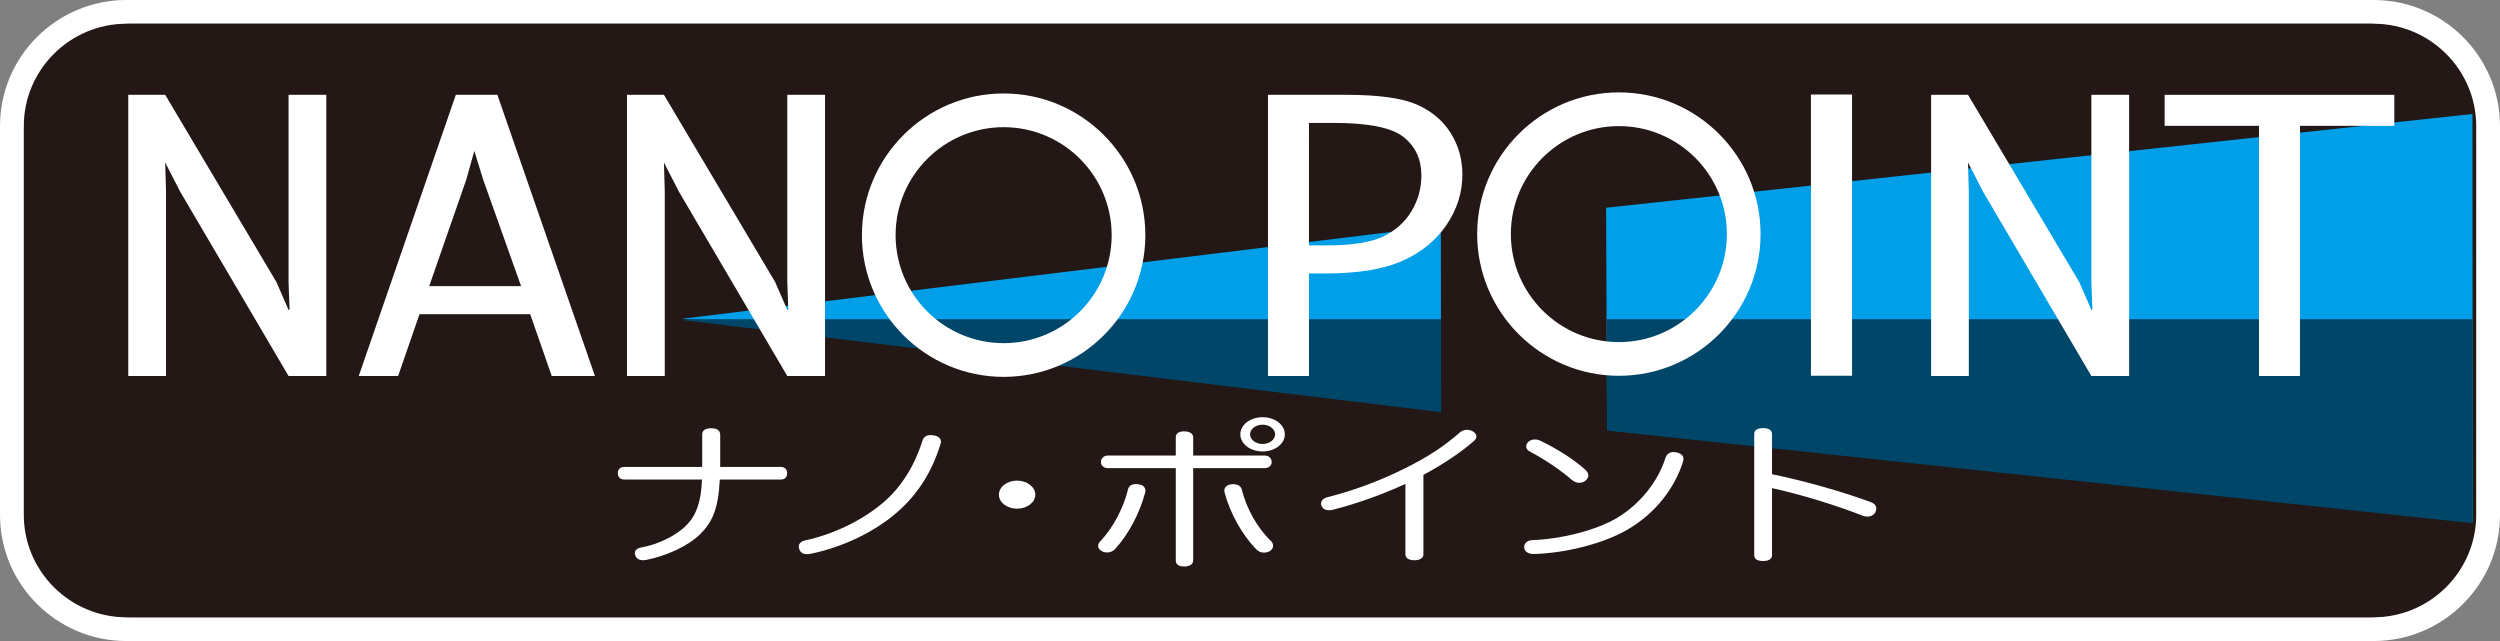 <?xml version="1.0" encoding="utf-8"?>
<!-- Generator: Adobe Illustrator 27.4.1, SVG Export Plug-In . SVG Version: 6.00 Build 0)  -->
<svg version="1.1" id="レイヤー_1" xmlns="http://www.w3.org/2000/svg" xmlns:xlink="http://www.w3.org/1999/xlink" x="0px"
	 y="0px" viewBox="0 0 195 50" style="enable-background:new 0 0 195 50;" xml:space="preserve">
<rect x="0" y="0" width="195" height="50" fill="#808080" stroke="none"/>
<style type="text/css">
	.st0{fill:#FFFFFF;}
	.st1{fill:#231815;}
	.st2{fill:#009FE8;}
	.st3{fill:#004668;}
</style>
<g>
	<path class="st0" d="M185.142,50H9.858C4.422,50,0,45.588,0,40.166V9.832
		C0,4.41,4.422,0,9.858,0h175.284C190.577,0,195,4.41,195,9.832V40.166
		C195,45.588,190.577,50,185.142,50z M9.858,3.704c-3.388,0-6.145,2.749-6.145,6.128
		V40.166c0,3.38,2.757,6.131,6.145,6.131h175.284c3.388,0,6.145-2.751,6.145-6.131
		V9.832c0-3.379-2.756-6.128-6.145-6.128H9.858z"/>
	<path class="st1" d="M193.144,40.166c0,4.391-3.6,7.982-8.002,7.982H9.858
		c-4.401,0-8.001-3.591-8.001-7.982V9.831c0-4.391,3.601-7.979,8.001-7.979h175.284
		c4.402,0,8.002,3.588,8.002,7.979V40.166z"/>
	<path class="st1" d="M192.734,40.166c0,4.391-3.584,7.982-7.967,7.982H10.233
		c-4.382,0-7.967-3.591-7.967-7.982V9.831c0-4.391,3.586-7.979,7.967-7.979h174.533
		c4.383,0,7.967,3.588,7.967,7.979V40.166z"/>
	<g>
		<polygon class="st2" points="112.401,32.053 53.219,24.862 112.386,17.616 		"/>
		<polygon class="st2" points="125.352,33.488 192.869,40.714 192.852,8.89 125.275,16.203 		"/>
	</g>
	<g>
		<polygon class="st3" points="53.712,24.899 53.219,24.96 112.401,32.152 112.393,24.899 		"/>
		<polygon class="st3" points="125.312,24.899 125.352,33.587 192.869,40.813 192.862,24.899 		"/>
	</g>
	<g>
		<g>
			<g>
				<path class="st0" d="M12.948,29.327h-2.944V7.396h2.881l8.672,14.598l0.95,2.176h0.08
					l-0.08-2.176V7.396h2.944v21.931h-2.944l-8.437-14.349l-1.184-2.302l0.063,2.275
					V29.327z"/>
				<path class="st0" d="M31.053,29.327H27.983L35.554,7.396h3.241l7.61,21.931h-3.371
					l-1.677-4.818h-8.636L31.053,29.327z M33.478,22.318h7.166l-2.961-8.32
					l-0.687-2.227l-0.622,2.227L33.478,22.318z"/>
				<path class="st0" d="M51.85,29.327h-2.944V7.396h2.881l8.672,14.598l0.95,2.176h0.08
					l-0.08-2.176V7.396h2.944v21.931H61.409l-8.437-14.349l-1.184-2.302l0.063,2.275
					V29.327z"/>
			</g>
			<path class="st0" d="M78.285,29.396c-6.095,0-11.055-4.959-11.055-11.052
				c0-6.098,4.96-11.054,11.055-11.054c6.092,0,11.052,4.956,11.052,11.054
				C89.337,24.437,84.377,29.396,78.285,29.396z M78.285,9.92
				c-4.648,0-8.428,3.779-8.428,8.424s3.78,8.422,8.428,8.422
				c4.645,0,8.425-3.776,8.425-8.422S82.93,9.92,78.285,9.92z"/>
		</g>
		<g>
			<g>
				<path class="st0" d="M102.1,21.33v7.997h-3.198V7.396h6.11
					c2.512,0,4.342,0.254,5.493,0.758s2.03,1.24,2.642,2.21
					c0.613,0.971,0.919,2.052,0.919,3.25c0,1.403-0.412,2.712-1.235,3.927
					c-0.825,1.215-1.971,2.151-3.443,2.806c-1.472,0.654-3.467,0.983-5.991,0.983
					H102.1z M102.1,19.139h1.375c1.976,0,3.44-0.23,4.401-0.687
					c0.961-0.457,1.699-1.116,2.218-1.973c0.514-0.86,0.775-1.788,0.775-2.788
					c0-1.264-0.464-2.265-1.388-3.001c-0.924-0.736-2.746-1.104-5.468-1.104h-1.914
					V19.139z"/>
				<path class="st0" d="M153.57,29.327h-2.944V7.396h2.88l8.673,14.598l0.948,2.176h0.081
					l-0.081-2.176V7.396h2.944v21.931h-2.944l-8.436-14.349l-1.186-2.302
					l0.064,2.275V29.327z"/>
				<path class="st0" d="M176.201,29.327V9.814h-7.359V7.396h17.915v2.418h-7.359v19.513
					H176.201z"/>
			</g>
			<path class="st0" d="M126.273,29.312c-6.095,0-11.054-4.957-11.054-11.054
				c0-6.095,4.959-11.052,11.054-11.052c6.095,0,11.052,4.956,11.052,11.052
				C137.324,24.355,132.368,29.312,126.273,29.312z M126.273,9.836
				c-4.645,0-8.426,3.776-8.426,8.422s3.781,8.426,8.426,8.426
				c4.643,0,8.424-3.781,8.424-8.426S130.916,9.836,126.273,9.836z"/>
			<rect x="141.254" y="7.372" class="st0" width="3.206" height="21.935"/>
		</g>
	</g>
	<g>
		<path class="st0" d="M48.727,37.402c-0.016,0-0.016,0-0.032,0
			c-0.347,0-0.505-0.217-0.505-0.499c0-0.267,0.158-0.484,0.505-0.484
			c0.016,0,0.016,0,0.032,0h6.044c0-0.294,0-0.585,0-0.877v-1.652
			c0-0.328,0.253-0.486,0.695-0.486c0.426,0,0.71,0.158,0.71,0.499v1.665
			c0,0.292,0,0.571,0,0.852h4.687c0.016,0,0.016,0,0.031,0
			c0.347,0,0.505,0.217,0.505,0.484c0,0.282-0.158,0.499-0.489,0.499
			c-0.016,0-0.016,0-0.031,0h-4.735c-0.11,2.262-0.568,3.307-1.515,4.243
			c-0.978,0.973-2.667,1.714-4.229,2.03c-0.079,0.012-0.158,0.025-0.221,0.025
			c-0.284,0-0.521-0.108-0.616-0.353c-0.031-0.072-0.047-0.133-0.047-0.207
			c0-0.205,0.158-0.376,0.489-0.437c1.31-0.23,2.73-0.911,3.551-1.751
			c0.758-0.766,1.136-1.823,1.199-3.549H48.727z"/>
		<path class="st0" d="M73.396,34.449c0,0.062-0.016,0.111-0.032,0.17
			c-0.631,2.067-1.688,3.84-3.329,5.287c-1.831,1.618-4.357,2.783-6.772,3.282
			c-0.126,0.025-0.236,0.037-0.331,0.037c-0.3,0-0.489-0.121-0.584-0.378
			c-0.031-0.072-0.047-0.146-0.047-0.205c0-0.232,0.173-0.415,0.489-0.487
			c2.257-0.487,4.513-1.581,6.186-3.028c1.357-1.178,2.399-2.879,2.967-4.739
			c0.095-0.304,0.316-0.449,0.631-0.449c0.079,0,0.174,0.01,0.269,0.022
			C73.222,34.036,73.396,34.219,73.396,34.449z"/>
		<path class="st0" d="M80.756,38.583c0,0.607-0.647,1.094-1.42,1.094
			c-0.789,0-1.421-0.487-1.421-1.094c0-0.607,0.632-1.094,1.421-1.094
			C80.109,37.489,80.756,37.988,80.756,38.583z"/>
		<path class="st0" d="M88.602,37.756c0.079,0,0.142,0.012,0.221,0.025
			c0.315,0.037,0.52,0.217,0.52,0.487c0,0.035,0,0.084-0.015,0.133
			c-0.442,1.652-1.294,3.27-2.352,4.423c-0.158,0.183-0.394,0.269-0.615,0.269
			c-0.142,0-0.268-0.025-0.379-0.086c-0.221-0.096-0.331-0.254-0.331-0.425
			c0-0.109,0.047-0.232,0.142-0.329c1.025-1.069,1.83-2.613,2.193-4.085
			C88.049,37.889,88.302,37.756,88.602,37.756z M93.068,43.725
			c0,0.316-0.331,0.462-0.711,0.462c-0.378,0-0.646-0.146-0.646-0.462v-7.209
			h-5.287c-0.331,0-0.552-0.207-0.552-0.487c0-0.267,0.221-0.499,0.552-0.499h5.287
			v-1.423c0-0.316,0.268-0.462,0.646-0.462c0.38,0,0.711,0.146,0.711,0.462v1.423
			h5.571c0.331,0,0.553,0.232,0.553,0.499c0,0.279-0.222,0.487-0.553,0.487H93.068
			V43.725z M96.21,37.768c0.299,0,0.568,0.121,0.647,0.412
			c0.378,1.484,1.183,2.979,2.319,4.06c0.079,0.099,0.126,0.22,0.126,0.329
			c0,0.183-0.109,0.341-0.284,0.437c-0.141,0.062-0.284,0.099-0.427,0.099
			c-0.22,0-0.44-0.086-0.613-0.269c-1.074-1.106-2.038-2.795-2.465-4.435
			c-0.015-0.049-0.015-0.099-0.015-0.146c0-0.257,0.222-0.437,0.521-0.474
			C96.081,37.768,96.146,37.768,96.21,37.768z M100.218,33.878
			c0,0.741-0.773,1.336-1.736,1.336c-0.963,0-1.736-0.595-1.736-1.336
			c0-0.741,0.773-1.336,1.736-1.336C99.445,32.542,100.218,33.137,100.218,33.878z
			 M97.504,33.878c0,0.412,0.44,0.753,0.978,0.753c0.536,0,0.978-0.341,0.978-0.753
			c0-0.412-0.442-0.753-0.978-0.753C97.943,33.125,97.504,33.466,97.504,33.878z"/>
		<path class="st0" d="M111.027,43.238c0,0.304-0.301,0.462-0.694,0.462
			c-0.412,0-0.711-0.146-0.711-0.474v-5.482c-1.879,0.864-3.835,1.556-5.618,2.005
			c-0.126,0.037-0.237,0.05-0.346,0.05c-0.269,0-0.46-0.109-0.585-0.341
			c-0.017-0.062-0.032-0.121-0.032-0.183c0-0.195,0.158-0.4,0.474-0.486
			c1.847-0.462,3.961-1.203,6.075-2.26c1.739-0.864,3.015-1.689,4.292-2.808
			c0.143-0.121,0.351-0.195,0.538-0.195c0.158,0,0.316,0.037,0.46,0.121
			c0.188,0.111,0.281,0.257,0.281,0.402c0,0.109-0.062,0.217-0.173,0.329
			c-0.978,0.862-2.351,1.798-3.961,2.662V43.238z"/>
		<path class="st0" d="M131.308,35.787c0,0.072-0.015,0.146-0.032,0.217
			c-0.647,2.067-2.146,4.035-4.339,5.312c-1.911,1.106-4.83,1.823-7.275,1.897
			c-0.017,0-0.017,0-0.032,0c-0.412,0-0.711-0.183-0.743-0.487c0-0.025,0-0.037,0-0.062
			c0-0.292,0.237-0.521,0.632-0.534c2.336-0.086,5.018-0.79,6.599-1.726
			c1.845-1.106,3.218-2.882,3.786-4.68c0.111-0.329,0.348-0.462,0.63-0.462
			c0.079,0,0.158,0.012,0.237,0.025C131.101,35.36,131.308,35.531,131.308,35.787z
			 M123.702,36.686c0.124,0.121,0.188,0.254,0.188,0.388
			c0,0.146-0.079,0.294-0.22,0.415c-0.126,0.109-0.299,0.17-0.492,0.17
			c-0.188,0-0.393-0.074-0.583-0.232c-0.869-0.766-2.163-1.628-3.299-2.225
			c-0.173-0.096-0.252-0.242-0.252-0.388c0-0.121,0.064-0.254,0.173-0.353
			c0.143-0.133,0.316-0.183,0.506-0.183c0.175,0,0.333,0.049,0.474,0.123
			C121.351,34.96,122.785,35.822,123.702,36.686z"/>
		<path class="st0" d="M138.218,43.298c0,0.328-0.299,0.462-0.692,0.462
			c-0.427,0-0.696-0.134-0.696-0.462v-9.444c0-0.329,0.269-0.462,0.696-0.462
			c0.393,0,0.692,0.133,0.692,0.474v3.124c2.386,0.487,5.32,1.302,7.705,2.176
			c0.296,0.108,0.425,0.291,0.425,0.511c0,0.084-0.015,0.17-0.064,0.267
			c-0.094,0.207-0.346,0.353-0.632,0.353c-0.108,0-0.22-0.025-0.331-0.062
			c-2.082-0.815-4.796-1.652-7.103-2.163V43.298z"/>
	</g>
</g>
</svg>

